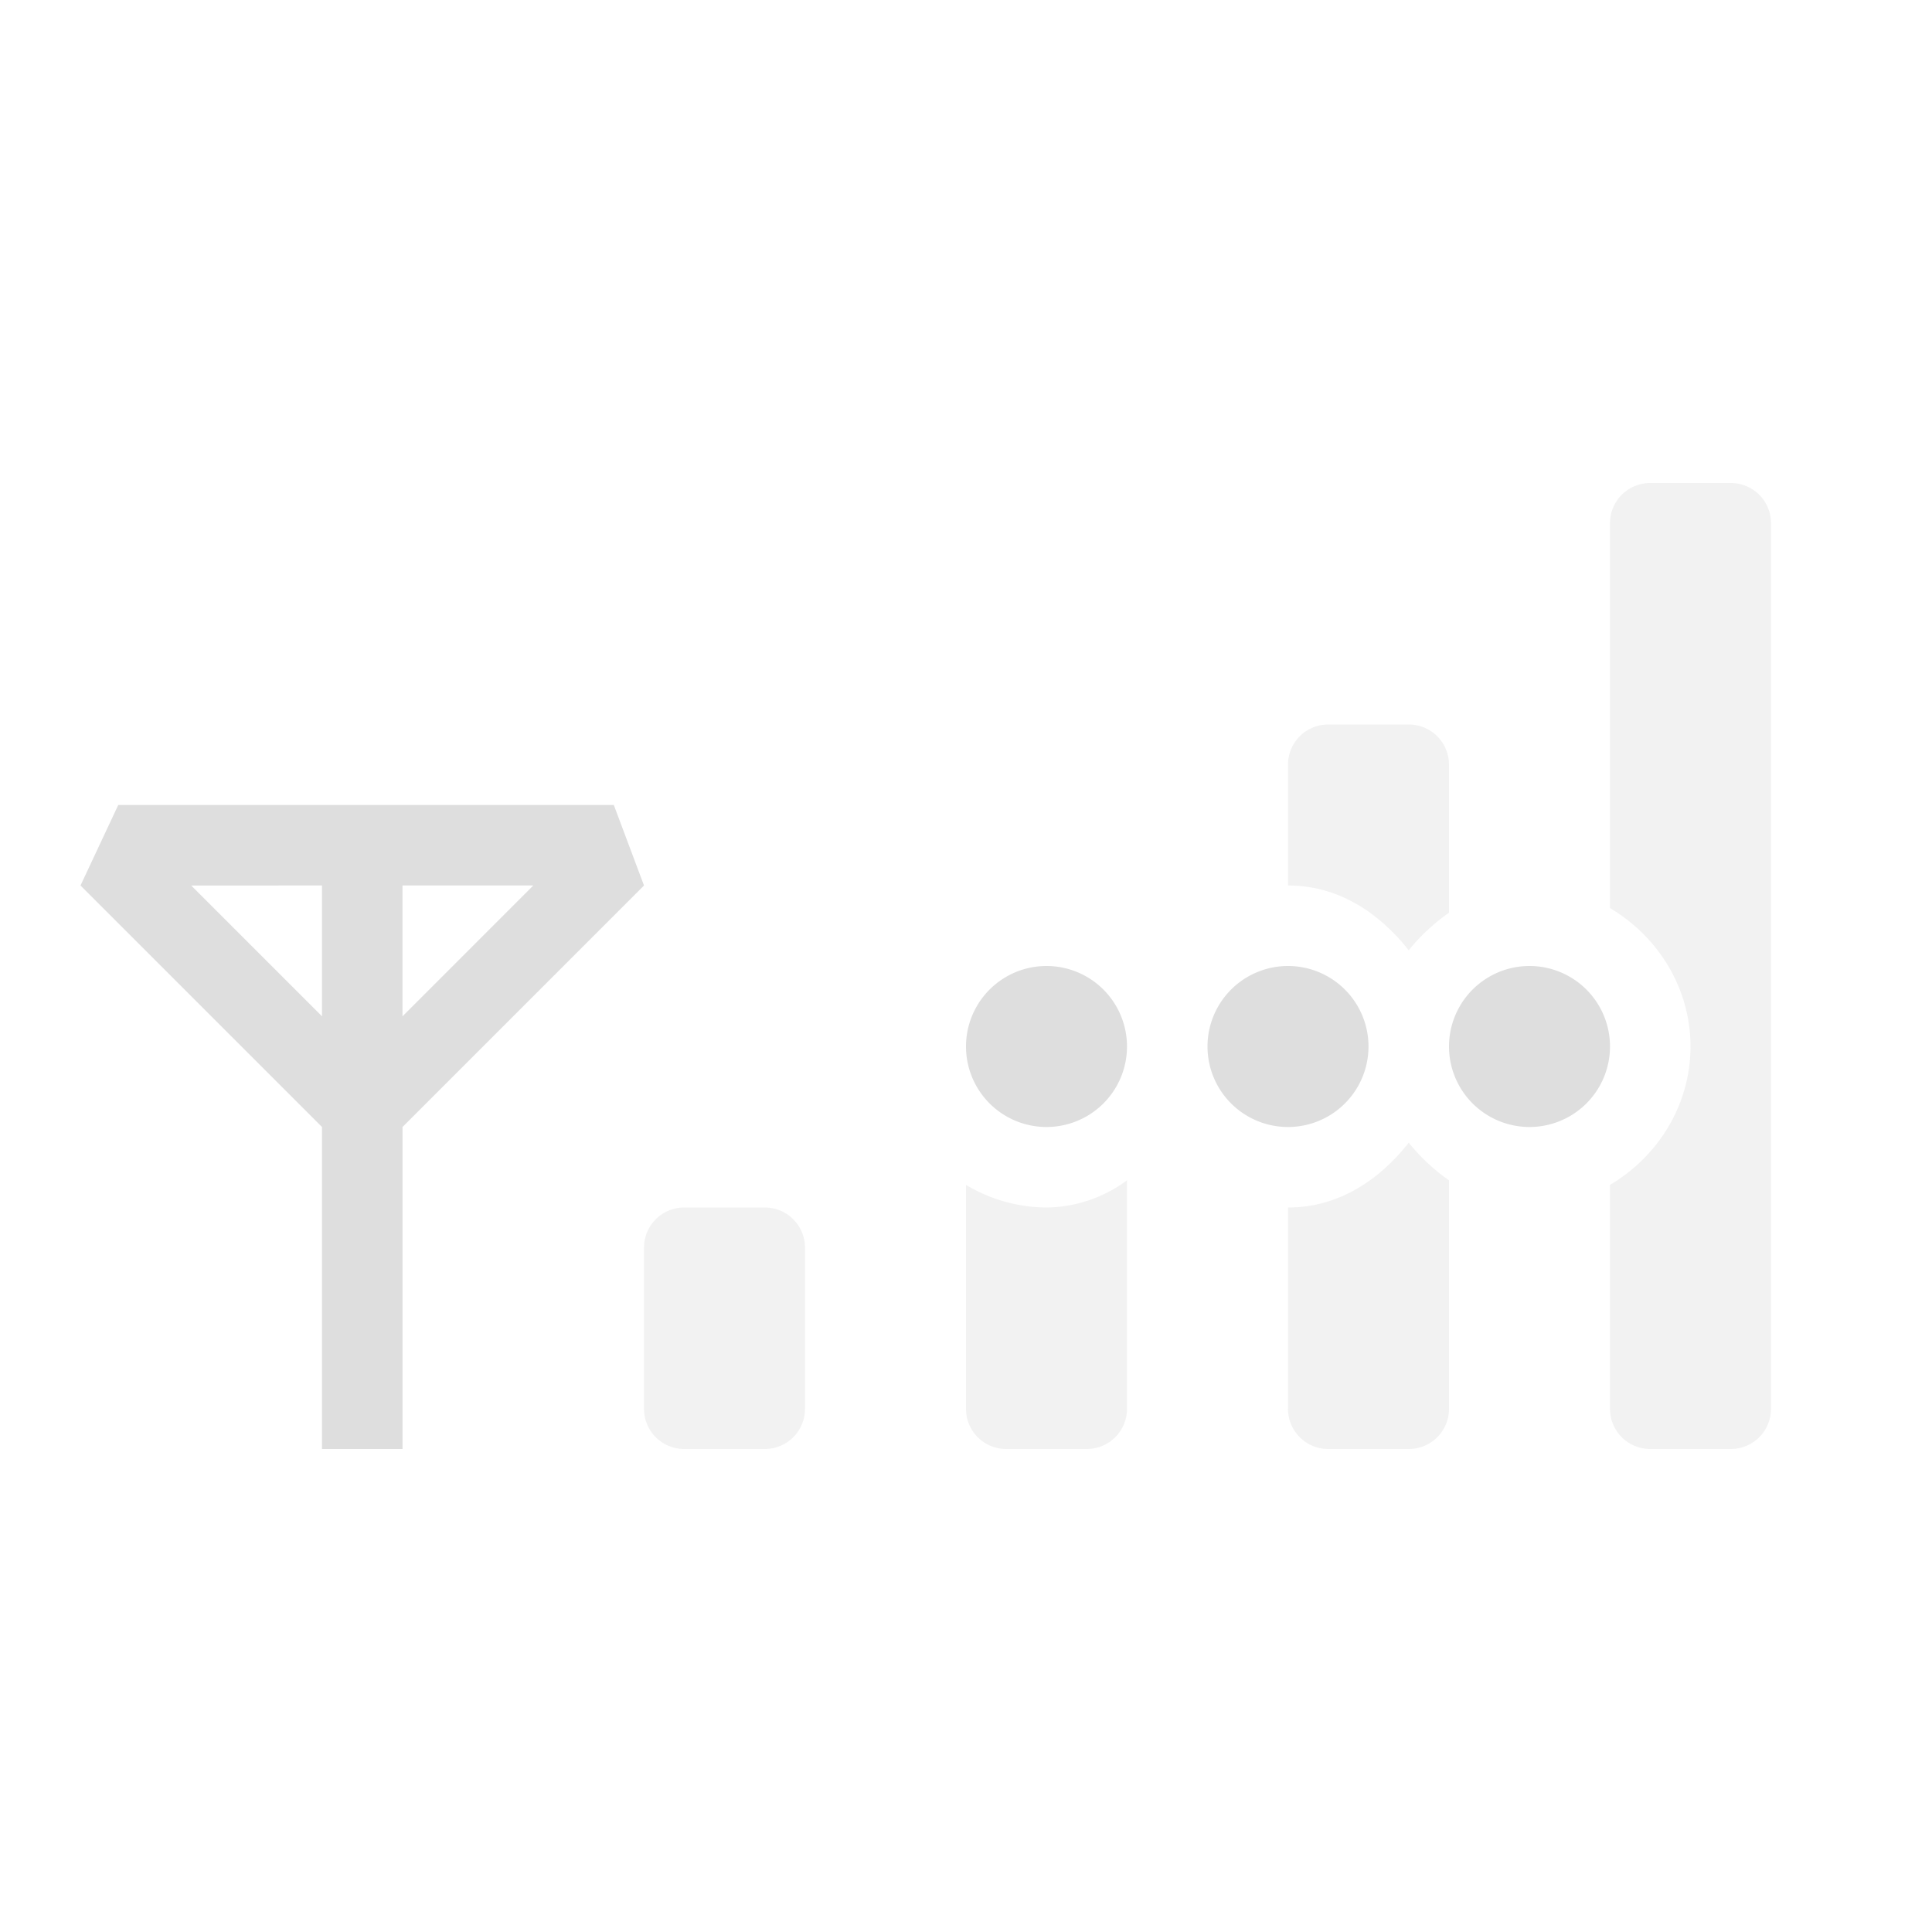 <svg height="24" width="24" xmlns="http://www.w3.org/2000/svg">
    <g fill="#dedede">
        <path color="#000" d="M20.5 6c-.277 0-.5.223-.5.5v4.781c.593.35 1 .99 1 1.719 0 .729-.407 1.369-1 1.719V17.5c0 .277.223.5.5.5h1c.277 0 .5-.223.5-.5v-11c0-.277-.223-.5-.5-.5zm-4 3c-.277 0-.5.223-.5.5V11c.63 0 1.132.34 1.5.805.145-.182.315-.336.5-.467V9.5c0-.277-.223-.5-.5-.5zm1 5.195c-.368.465-.87.805-1.5.805v2.5c0 .277.223.5.5.5h1c.277 0 .5-.223.5-.5v-2.838a2.407 2.407 0 0 1-.5-.467zm-3.5.467A1.707 1.707 0 0 1 13 15a1.96 1.96 0 0 1-1-.281V17.5c0 .277.223.5.5.5h1c.277 0 .5-.223.5-.5zM8.5 15c-.277 0-.5.223-.5.5v2c0 .277.223.5.5.5h1c.277 0 .5-.223.5-.5v-2c0-.277-.223-.5-.5-.5z" opacity=".4" overflow="visible" style="isolation:auto;mix-blend-mode:normal;marker:none"/>
        <path color="#000" d="M1.469 10L1 11l3 3v4h1v-4l3-3-.375-1zm.906 1H4v1.625zM5 11h1.625L5 12.625z" overflow="visible" style="isolation:auto;mix-blend-mode:normal;marker:none"/>
        <path d="M13 12a1 1 0 1 0 0 2 1 1 0 0 0 0-2zm3 0a1 1 0 1 0 0 2 1 1 0 0 0 0-2zm3 0a1 1 0 1 0 0 2 1 1 0 0 0 0-2z"/>
    </g>
</svg>

